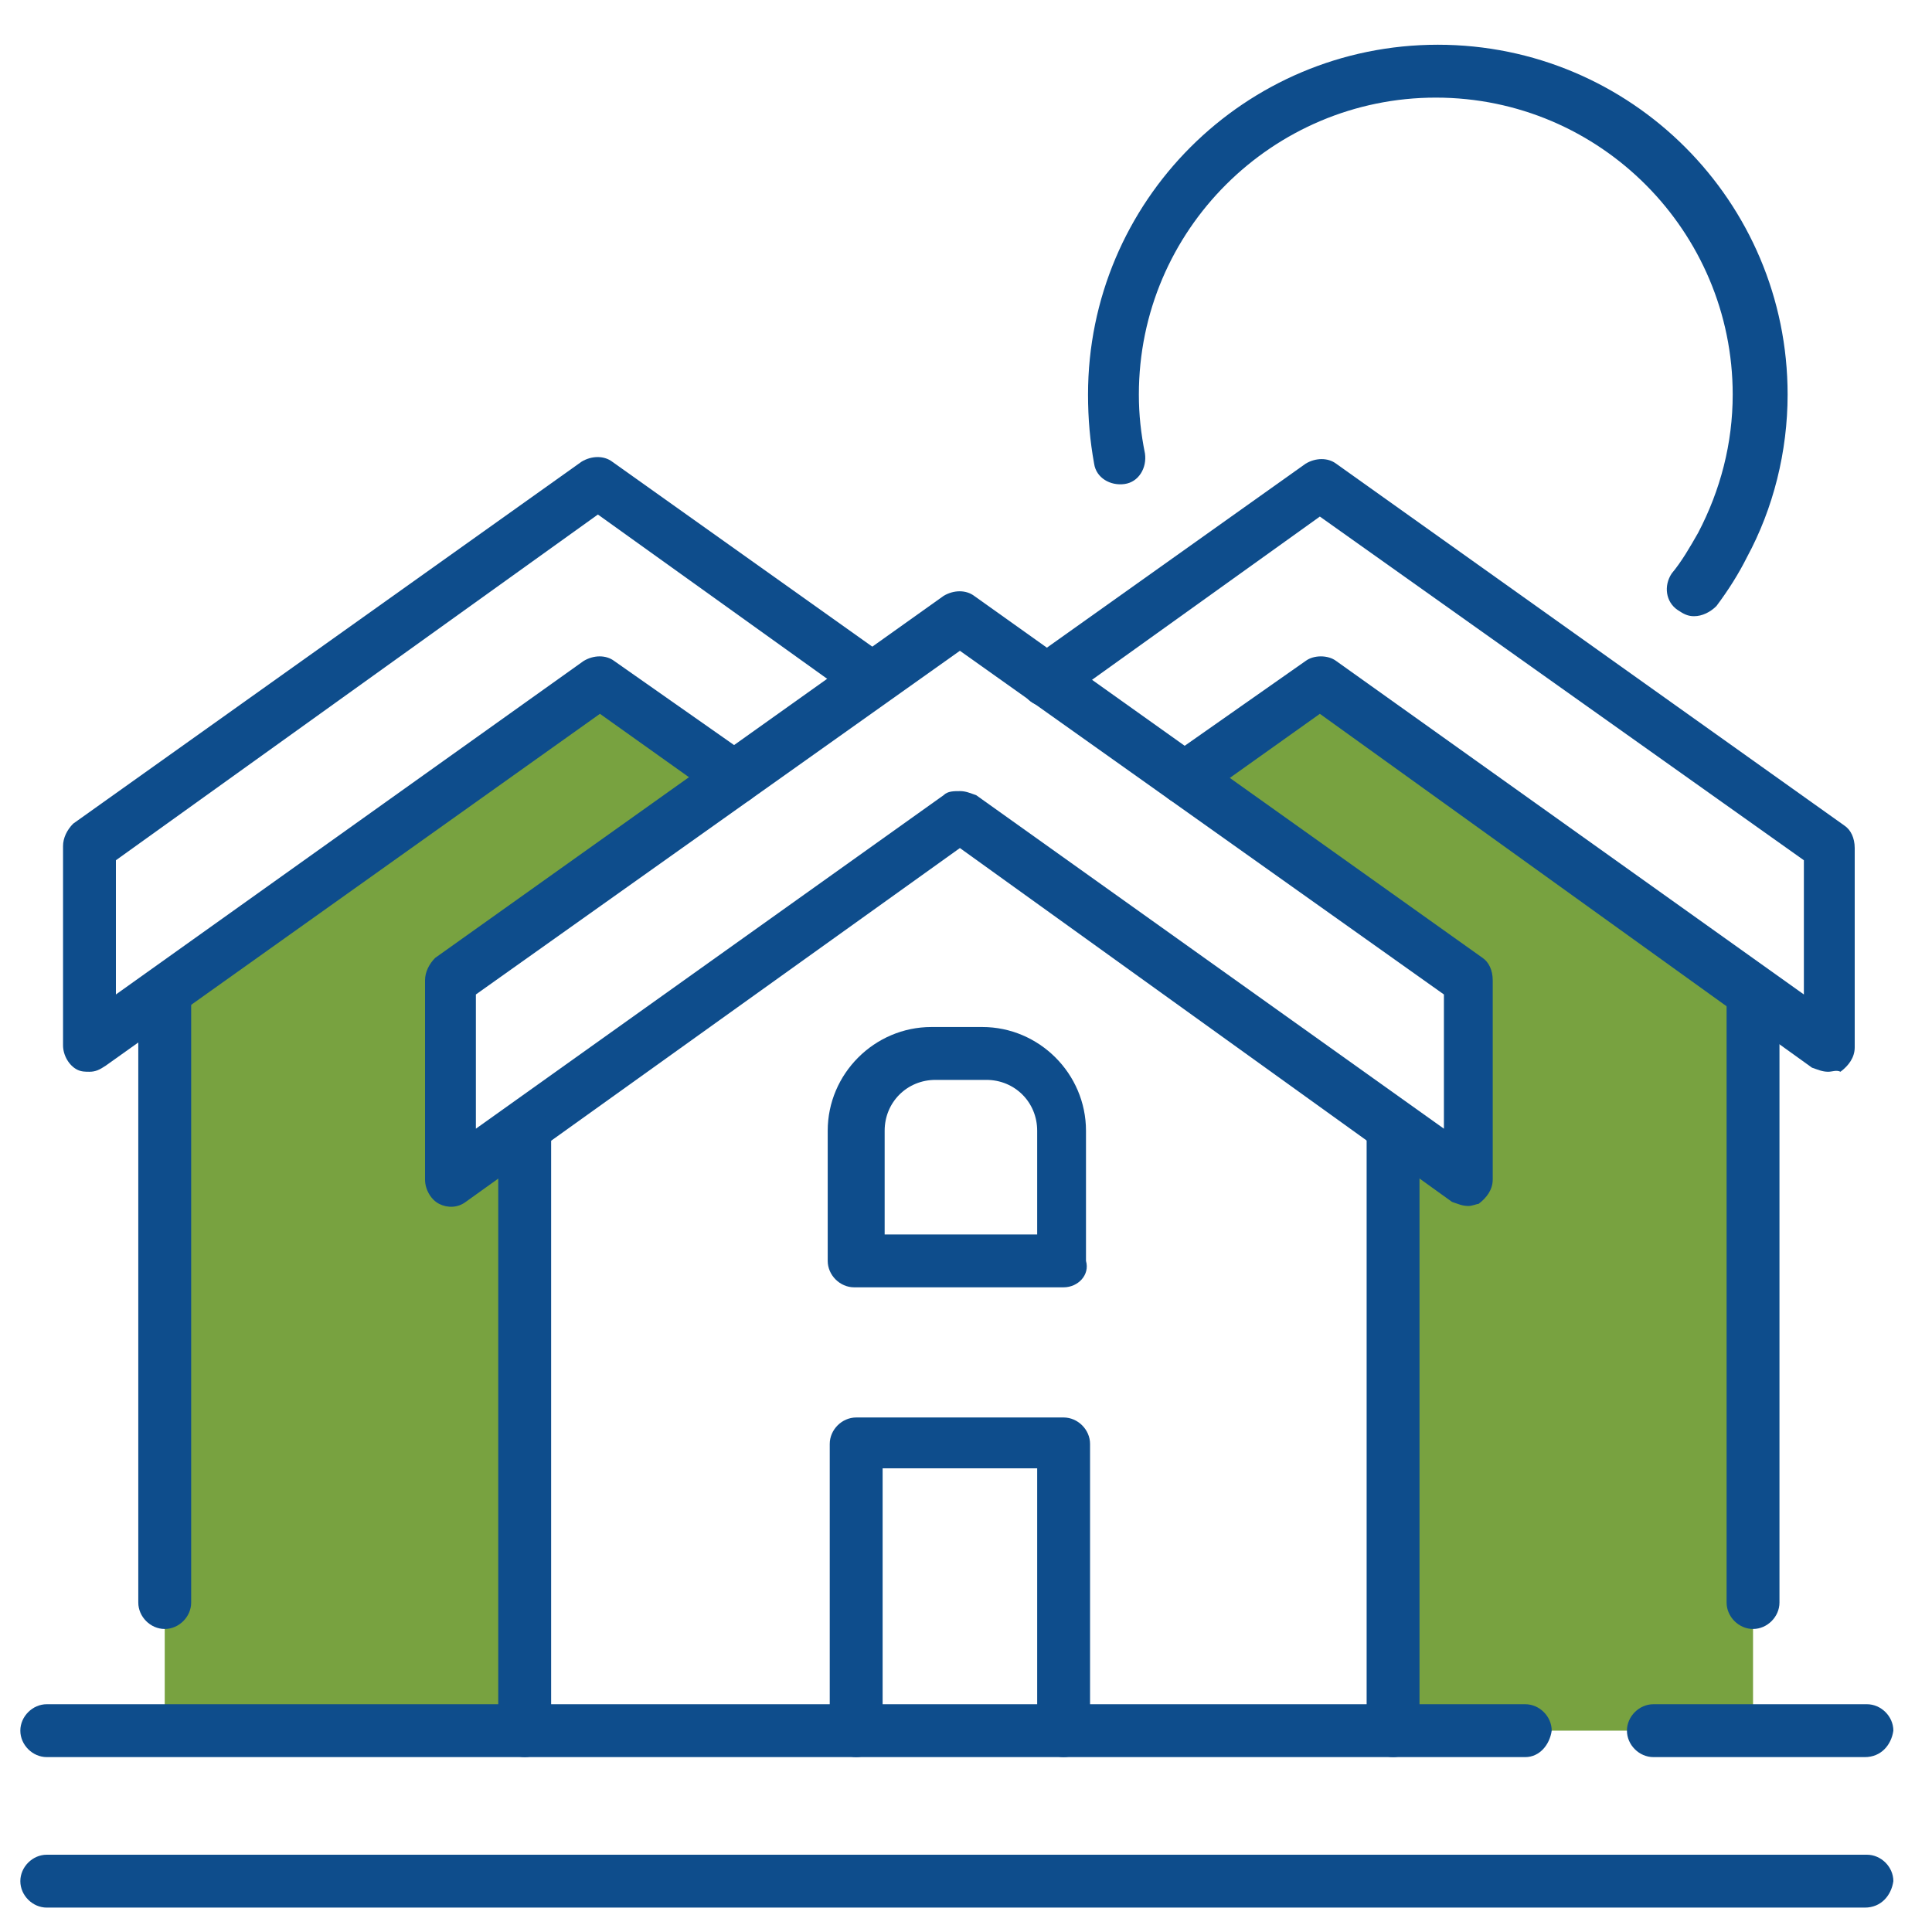 <svg xmlns="http://www.w3.org/2000/svg" width="95" height="95" viewBox="0 0 95 95">
    <g fill="none" fill-rule="nonzero">
        <path fill="#78A240" d="M86.2 85.1V48.7L64.8 33.5l-6.6 4.8 14 9.9V58l-3.7-2.3v29.4zM8.1 85.1V48.7l21.3-15.2 6.7 4.8-14 9.9V58l3.7-2.3v29.4z"/>
        <path fill="#0E4D8C" d="M72.2 59.3c-.3 0-.5-.1-.8-.2L47.2 41.7 22.9 59.1c-.4.3-.9.3-1.3.1-.4-.2-.7-.7-.7-1.2v-9.8c0-.4.2-.8.5-1.1l25-17.8c.5-.3 1.1-.3 1.5 0l25 17.8c.3.2.5.6.5 1.1V58c0 .5-.3.9-.7 1.2-.1 0-.3.1-.5.1zm-25-20.4c.3 0 .5.1.8.2l23 16.4v-6.6L47.2 32 23.4 48.9v6.6l23-16.4c.2-.2.5-.2.8-.2z"/>
        <path fill="#0E4D8C" d="M52.3 63.3H42c-.7 0-1.3-.6-1.3-1.3v-6.4c0-2.8 2.3-5.1 5.1-5.1h2.5c2.8 0 5.1 2.3 5.1 5.1V62c.2.7-.4 1.3-1.1 1.3zm-9-2.6H51v-5.1c0-1.4-1.1-2.5-2.5-2.5H46c-1.4 0-2.5 1.1-2.5 2.5v5.1h-.2zM52.3 86.4c-.7 0-1.3-.6-1.3-1.3V72.2h-7.6v12.9c0 .7-.6 1.3-1.3 1.3-.7 0-1.3-.6-1.3-1.3V71c0-.7.6-1.3 1.3-1.3h10.2c.7 0 1.3.6 1.3 1.3v14.2c0 .6-.6 1.2-1.3 1.2z"/>
        <path fill="#0E4D8C" d="M75 86.4H2.3c-.7 0-1.3-.6-1.3-1.3 0-.7.6-1.3 1.3-1.3H75c.7 0 1.3.6 1.3 1.3-.1.7-.6 1.3-1.3 1.3z"/>
        <path fill="#0E4D8C" d="M68.5 86.4c-.7 0-1.3-.6-1.3-1.3V55.7c0-.7.6-1.3 1.3-1.3.7 0 1.3.6 1.3 1.3v29.4c0 .7-.6 1.3-1.3 1.3zM25.8 86.4c-.7 0-1.3-.6-1.3-1.3V55.7c0-.7.6-1.3 1.3-1.3.7 0 1.3.6 1.3 1.3v29.4c0 .7-.6 1.3-1.3 1.3zM91.7 86.4H81.3c-.7 0-1.3-.6-1.3-1.3 0-.7.6-1.3 1.3-1.3h10.5c.7 0 1.3.6 1.3 1.3-.1.7-.6 1.3-1.4 1.3zM89.9 52.7c-.3 0-.5-.1-.8-.2L64.9 35.1 59 39.3c-.6.4-1.4.3-1.8-.3-.4-.6-.3-1.4.3-1.8l6.7-4.7c.4-.3 1.1-.3 1.5 0l23 16.4v-6.6L64.9 25.4l-12.7 9.1c-.6.4-1.4.3-1.8-.3-.4-.6-.3-1.4.3-1.8l13.5-9.6c.5-.3 1.1-.3 1.5 0l25 17.8c.3.2.5.6.5 1.1v9.8c0 .5-.3.9-.7 1.2-.2-.1-.4 0-.6 0z"/>
        <path fill="#0E4D8C" d="M86.2 80.1c-.7 0-1.3-.6-1.3-1.3V49.1c0-.7.6-1.3 1.3-1.3.7 0 1.3.6 1.3 1.3v29.7c0 .7-.6 1.3-1.3 1.3zM4.4 52.7c-.2 0-.4 0-.6-.1-.4-.2-.7-.7-.7-1.2v-9.8c0-.4.2-.8.5-1.1l25-17.8c.5-.3 1.1-.3 1.5 0l13.5 9.6c.6.4.7 1.2.3 1.8-.4.6-1.2.7-1.8.3l-12.7-9.1-23.7 17v6.6l23-16.4c.5-.3 1.1-.3 1.5 0l6.7 4.7c.6.4.7 1.2.3 1.8-.4.6-1.2.7-1.8.3l-5.9-4.2L5.2 52.4c-.3.2-.5.3-.8.3z"/>
        <path fill="#0E4D8C" d="M8.1 80.1c-.7 0-1.3-.6-1.3-1.3V49.1c0-.7.6-1.3 1.3-1.3.7 0 1.3.6 1.3 1.3v29.7c0 .7-.6 1.3-1.3 1.3zM91.7 93.8H2.3c-.7 0-1.3-.6-1.3-1.3 0-.7.6-1.3 1.3-1.3h89.5c.7 0 1.3.6 1.3 1.3-.1.7-.6 1.3-1.4 1.3zM83.3 30.3c-.3 0-.5-.1-.8-.3-.6-.4-.7-1.2-.3-1.8.5-.6.9-1.3 1.3-2 1.1-2.1 1.7-4.4 1.7-6.8 0-8-6.5-14.6-14.6-14.6-8 0-14.6 6.5-14.6 14.6 0 1 .1 1.9.3 2.9.1.7-.3 1.4-1 1.5-.7.1-1.4-.3-1.5-1-.2-1.1-.3-2.2-.3-3.4 0-9.5 7.7-17.2 17.2-17.2s17.2 7.7 17.2 17.2c0 2.8-.7 5.6-2 8-.4.8-.9 1.6-1.5 2.4-.3.3-.7.5-1.1.5z"/>
    </g>
</svg>
